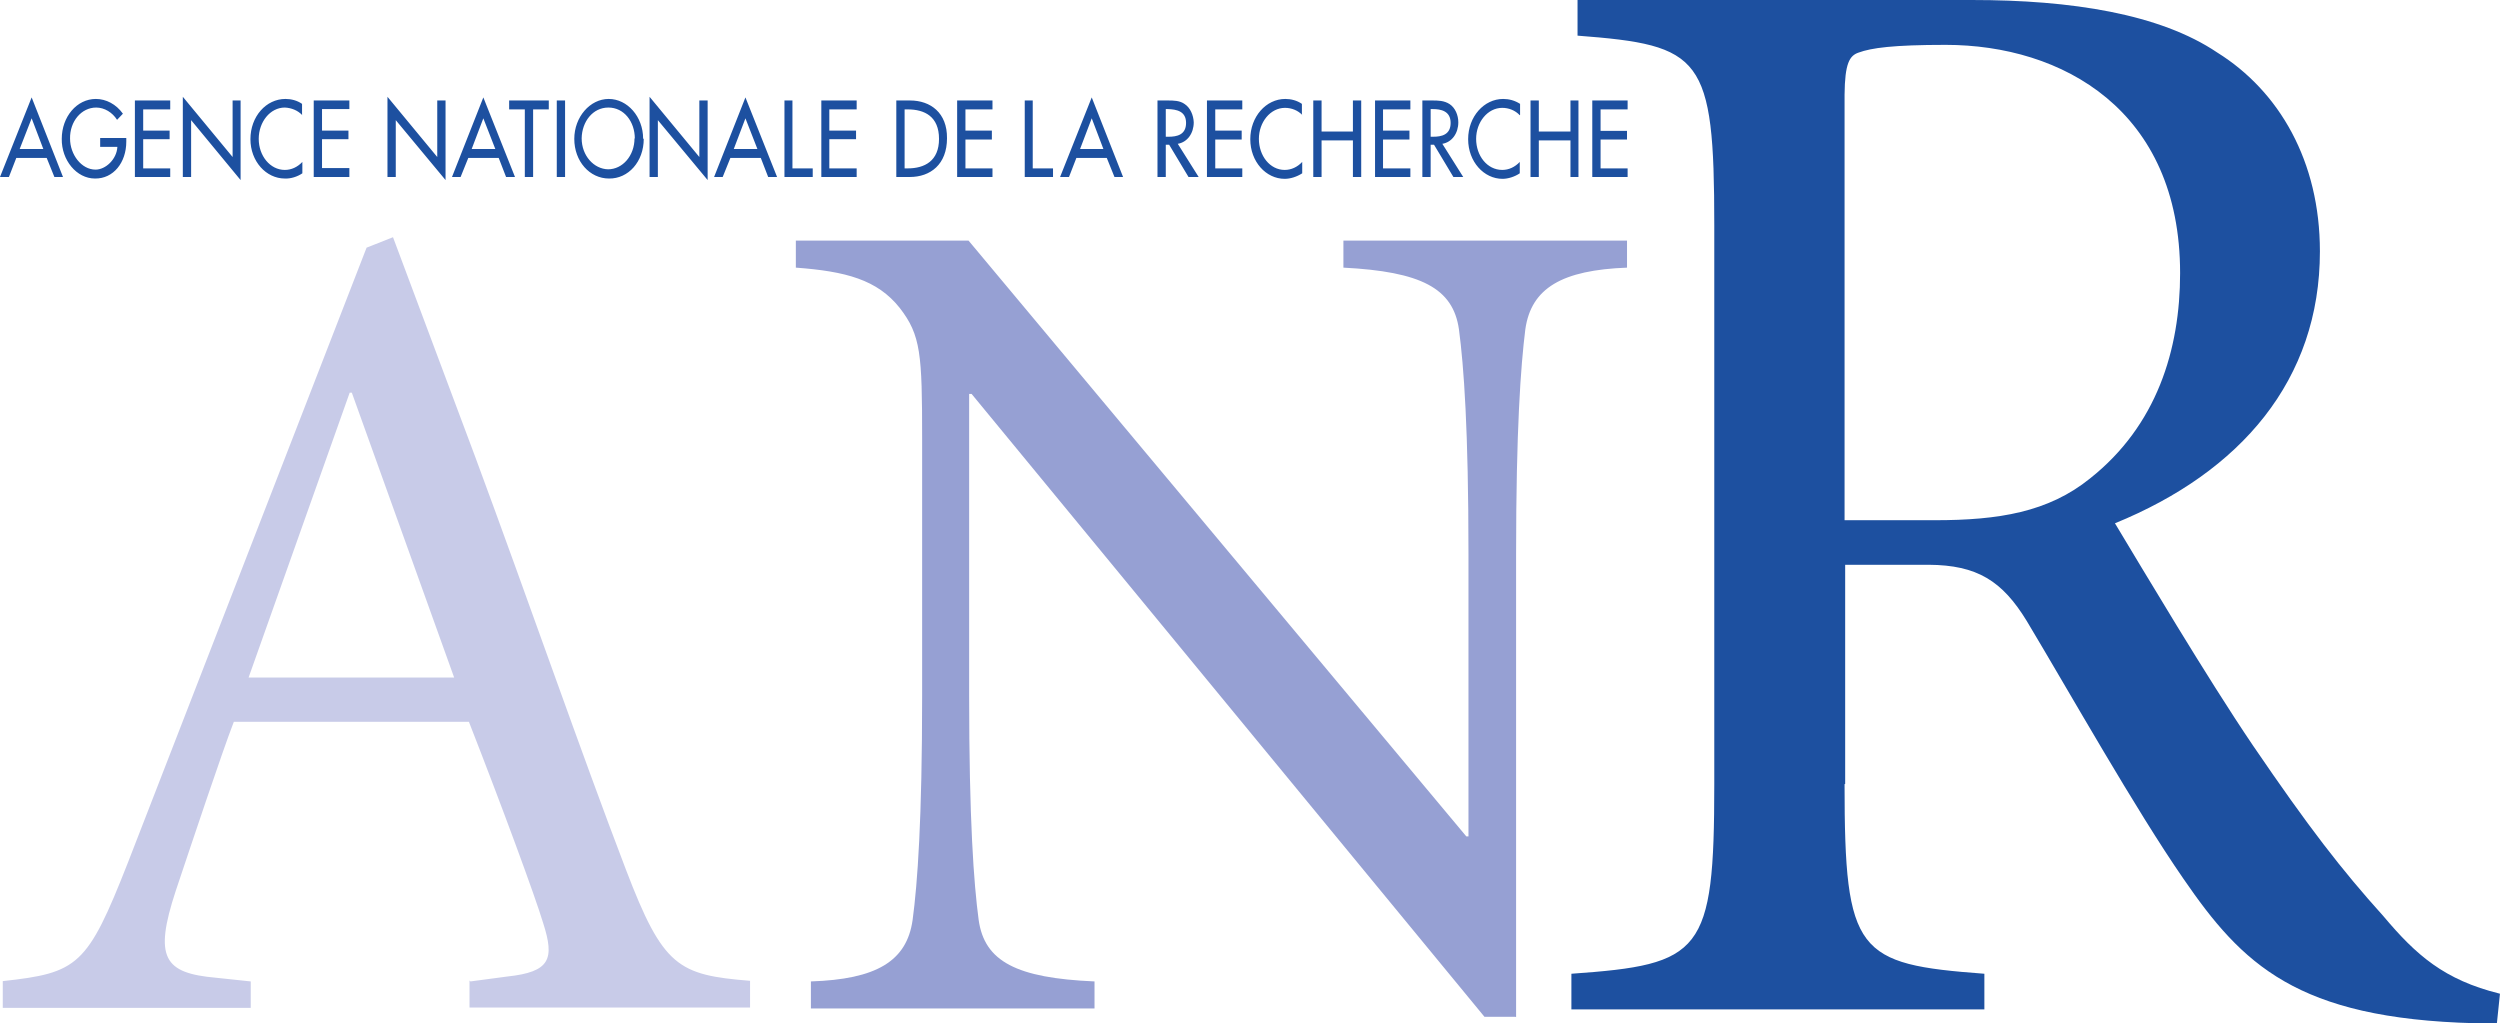 <svg xmlns="http://www.w3.org/2000/svg" width="813.607" height="333.07">
  <path fill="#c8cbe8" d="M153.1 319.4l12-1.6c14-1.5 15.4-5.7 11.7-17.3-2.7-9-13.6-38.5-24.2-65.6h-76.5c-3.8 9.8-13.6 39.2-18.9 55-7.2 21.9-3.8 26.8 13.1 28.3l11.3 1.2v8.6h-80.7v-8.7c24.5-2.7 27.5-4.9 40.7-38.5l77.7-200.2 8.6-3.4 26.8 71.6c17.7 47.8 34.3 95.8 49 134.2 12.1 31.7 17 34.3 40.4 36.2v8.7h-91.3v-8.8zm-72.1-98.9h66.8l-33.3-92.7h-.7l-32.9 92.7z"/>
  <path fill="#96a0d3" d="M493.1 330.9h-10l-166.9-202.7h-.8v98.1c0 40.4 1.5 61.2 3.1 73.1 1.9 13.5 12.3 18.9 37.7 20v8.8h-92.3v-8.8c21.2-.7 31.2-6.5 33.1-20 1.6-11.9 3.1-32.6 3.1-73v-83.5c0-27.7-.4-33.8-7.3-42.7-7.3-9.2-17.6-11.9-33.8-13.1v-8.8h56.2l162 193.9h.7v-91.9c0-40.4-1.5-61.1-3.1-73.1-1.9-13.4-12.3-18.8-37.6-20.1v-8.8h92.3v8.8c-21.1.8-31.2 6.6-33.1 20.1-1.5 12-3 32.7-3 73.1v150.7z"/>
  <path fill="#1d50a0" d="M600.3 255.2c0 55.1 4 58.6 45.5 61.7v11.6h-134.4v-11.6c42.5-3 46.5-6.6 46.5-61.7v-181.9c0-55.1-4-58.6-44.5-61.7v-11.6h128.4c32.3 0 61.1 4.5 79.8 17.1 20.2 12.6 33.4 35.4 33.4 64.7 0 41.9-25.8 71.8-66.7 88.5 9.1 15.1 29.8 50 44.9 72.3 18.2 26.7 28.8 40.4 42.5 55.6 10.6 12.6 19.7 20.7 37.9 25.2l-1 9.6h-7.1c-58.1-1.5-75.8-19.2-94.9-47-15.7-22.7-36.8-60.2-51-83.9-8-13.1-16.2-18.2-31.9-18.3h-27.2v71.3zm0-85.9h29.4c20.7 0 36.9-2.6 50.5-13.6 21.7-17.2 29.3-41.9 29.3-66.8 0-53.1-38.4-74.3-76.3-74.3-17.2 0-24.2 1-28.3 2.5-3 1-4.5 3.5-4.6 13.7v138.5z"/>
  <path fill="#1d50a0" d="M5.3 51.4l-2.4 6.2h-2.9l10.3-25.9 10.2 25.9h-2.8l-2.5-6.2h-9.9zm5-12.9-3.9 10h7.7l-3.8-10zm30.8 6.6v1c0 6.8-4.2 12.1-10.2 12-6 0-10.9-6-10.8-12.9 0-7.2 4.9-13 11.1-13 3.3 0 6.6 1.7 8.8 4.8l-1.9 2c-1.5-2.4-4.1-4-6.8-4-4.8 0-8.6 4.5-8.5 10.1 0 5.2 3.7 10.1 8.3 10.1 3.3 0 6.9-3.4 7.1-7.4h-5.6v-2.9h8.5zm2.8-12.4h11.5v2.9h-8.8v6.9h8.6v2.8h-8.6v9.5h8.8v2.8h-11.5v-24.9zm15.6-1.2 16.2 19.6v-18.4h2.6v25.9l-16.1-19.5v18.5h-2.7v-26.1zm38.9 6c-1.5-1.6-3.6-2.4-5.7-2.5-4.8 0-8.5 4.7-8.5 10.2 0 5.5 3.7 10.1 8.5 10.1 2.1 0 4.1-.9 5.7-2.6v3.7c-1.6 1.1-3.8 1.8-5.7 1.7-6.1 0-11.2-5.6-11.2-12.8 0-7.4 5.1-13.1 11.4-13.1 1.9 0 3.8.5 5.4 1.6v3.5zm3.7-4.8h11.6v2.8h-8.9v7h8.6v2.8h-8.6v9.4h8.9v2.9h-11.6v-24.9zm24-1.2 16.2 19.6v-18.4h2.7v25.9l-16.2-19.5v18.5h-2.7v-26.1zm26.3 19.9-2.5 6.2h-2.8l10.2-25.9 10.3 25.9h-2.9l-2.4-6.2h-9.9zm4.9-12.9-3.8 10h7.7l-3.9-10zm16.2 19.1h-2.7v-22h-5.1v-2.9h12.9v2.9h-5.1v22zm7.7 0h2.7v-24.9h-2.7v24.9zm28.3-12.4c0 7.4-5 13-11.3 12.9-6.3 0-11.3-5.6-11.3-12.9 0-7.1 5.1-13 11.2-13 6.1 0 11.2 5.8 11.2 12.9m-2.7 0c0-5.5-3.5-10.1-8.6-10.1-5.1 0-8.6 4.6-8.7 10 0 5.7 4 10 8.6 10.1 4.7 0 8.6-4.4 8.6-10.1m4.9-13.5 16.2 19.6v-18.4h2.7v25.9l-16.2-19.5v18.5h-2.7v-26.1zm26.3 19.9-2.5 6.2h-2.8l10.2-25.9 10.3 25.9h-2.9l-2.4-6.2h-9.9zm4.9-12.9-3.8 10h7.7l-3.9-10zm15.3 16.3h6.6v2.8h-9.2v-24.9h2.6v22.1zm9.4-22.1h11.5v2.9h-8.9v6.9h8.7v2.8h-8.7v9.5h8.9v2.8h-11.5v-24.9zm24.4 0h4.5c6.6 0 12.1 4 12 12.3 0 8.5-5.4 12.6-12.1 12.6h-4.4v-24.9zm2.7 22.1h1c5.5 0 10.2-2.4 10.2-9.6 0-7.3-4.7-9.6-10.2-9.6h-1v19.2zm17.1-22.1h11.5v2.9h-8.8v6.9h8.6v2.9h-8.6v9.4h8.8v2.8h-11.5v-24.9zm24.6 22.1h6.6v2.8h-9.2v-24.9h2.6v22.1zm14.2-3.4-2.4 6.2h-2.9l10.3-25.9 10.2 25.9h-2.8l-2.5-6.2h-9.8zm5-12.9-3.8 10h7.6l-3.8-10zm34.8 19.1h-3.3l-6.3-10.5h-1.1v10.5h-2.7v-24.9h3.3c1.9 0 4 0 5.6 1.2 1.8 1.2 2.8 3.6 2.9 5.9 0 3.6-2.1 6.5-5.2 7l6.8 10.8zm-10.7-13.1h.9c2.7 0 5.7-.6 5.7-4.5 0-3.9-3.2-4.4-5.9-4.5h-.7v9zm13.4-11.8h11.5v2.9h-8.8v6.9h8.6v2.9h-8.6v9.4h8.8v2.8h-11.5v-24.9zm31.1 4.8c-1.5-1.6-3.6-2.4-5.7-2.4-4.8 0-8.5 4.7-8.5 10.1 0 5.5 3.6 10.1 8.4 10.1 2.1 0 4.1-.9 5.7-2.6v3.7c-1.7 1.1-3.8 1.8-5.7 1.8-6.1 0-11.2-5.6-11.2-12.9 0-7.3 5.1-13.1 11.4-13.1 1.9 0 3.8.5 5.4 1.6v3.6zm16.4 5.3v-10.1h2.7v24.9h-2.7v-11.9h-10.2v11.9h-2.7v-24.9h2.7v10.1h10.2zm7.2-10.1h11.5v2.9h-8.9v6.9h8.6v2.9h-8.6v9.4h8.9v2.8h-11.5v-24.9zm28.8 24.9h-3.3l-6.3-10.5h-1.1v10.5h-2.7v-24.9h3.2c1.8 0 3.9 0 5.7 1.2 1.8 1.2 2.8 3.6 2.8 5.9 0 3.6-2.1 6.5-5.2 7l6.8 10.8zm-10.7-13.1h.8c2.7 0 5.7-.6 5.7-4.5 0-3.9-3.2-4.5-5.8-4.5h-.7v9zm29-7c-1.5-1.6-3.6-2.4-5.7-2.4-4.8 0-8.5 4.7-8.5 10.1 0 5.5 3.6 10.1 8.5 10.1 2.1 0 4.1-.9 5.7-2.6v3.7c-1.6 1.1-3.8 1.8-5.6 1.8-6.1 0-11.2-5.6-11.2-12.9 0-7.4 5.2-13.1 11.4-13.1 1.9 0 3.8.5 5.5 1.6v3.6zm16.5 5.3v-10.1h2.6v24.9h-2.6v-11.9h-10.3v11.9h-2.7v-24.9h2.7v10.1h10.3zm7.1-10.1h11.5v2.9h-8.8v7h8.6v2.8h-8.6v9.4h8.8v2.8h-11.5v-24.9z"/>
</svg>
